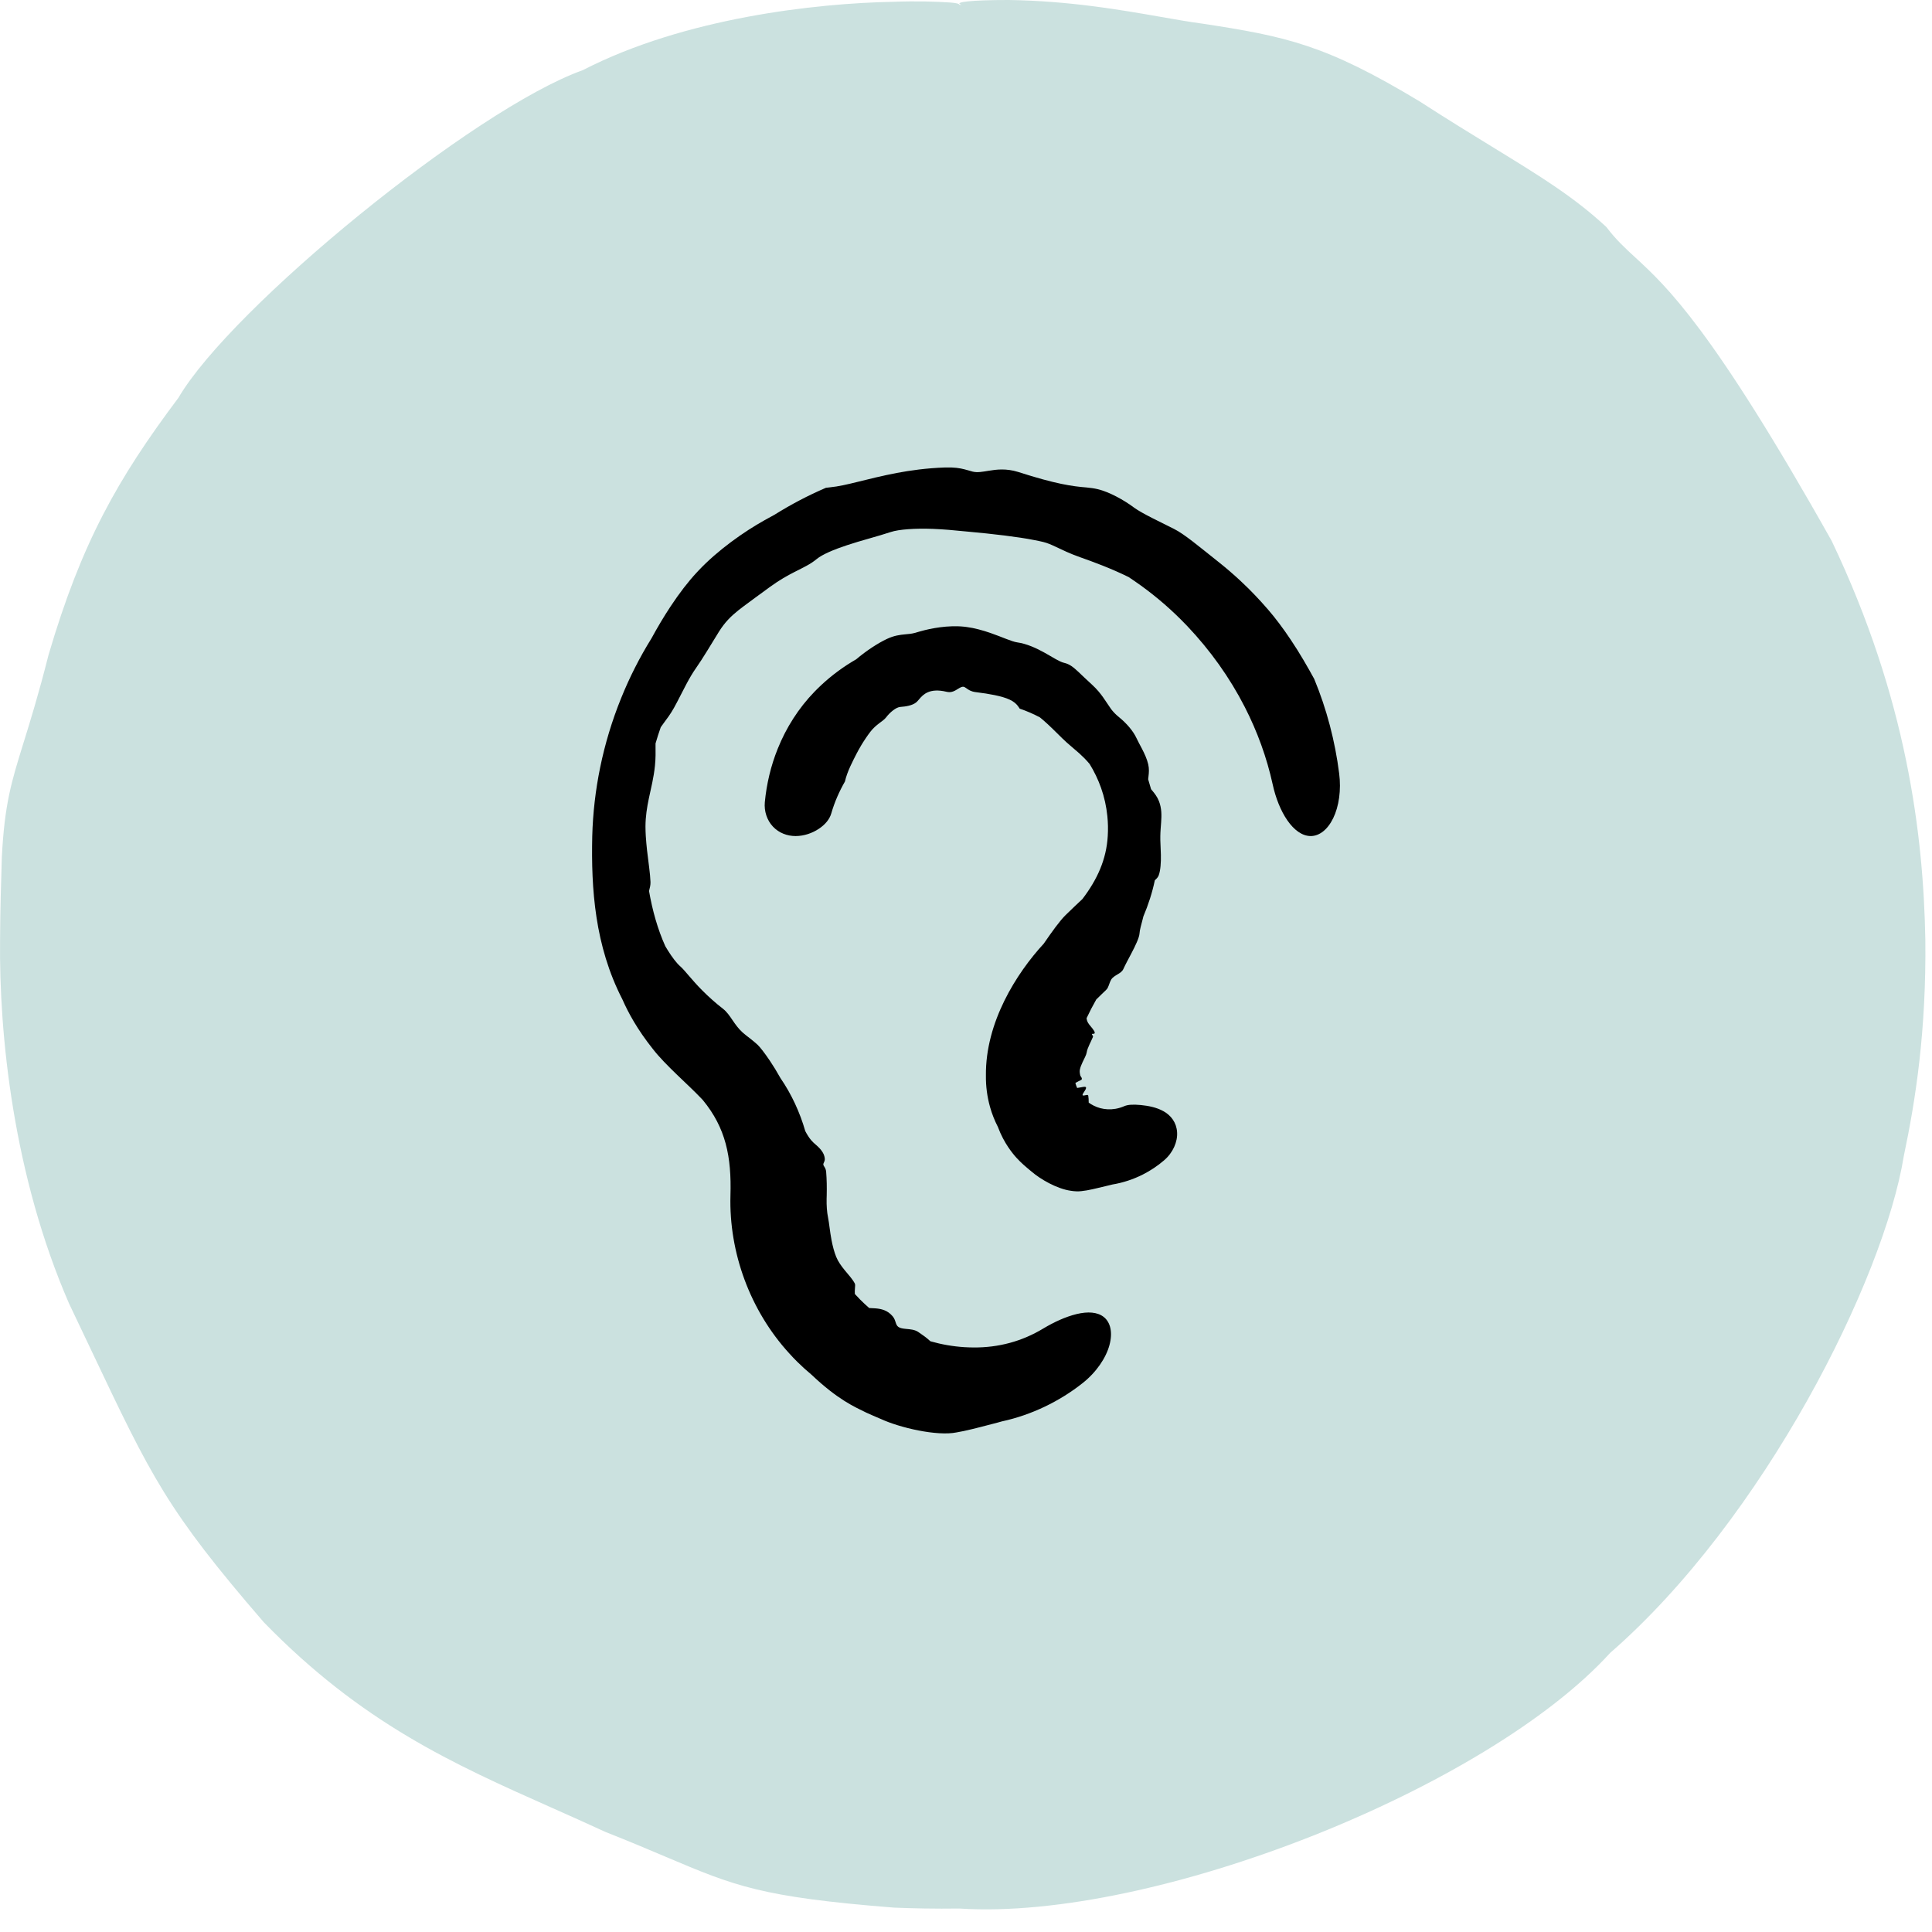<svg width="62" height="62" viewBox="0 0 62 62" fill="none" xmlns="http://www.w3.org/2000/svg">
<path d="M32.373 1.69951e-05C31.163 -0.001 30.581 0.067 30.855 0.153L30.786 0.153C30.786 0.122 30.695 0.095 30.498 0.081C30.031 0.05 29.431 0.029 28.655 0.058C26.2 0.104 21.97 0.568 18.704 2.251C15.212 3.497 7.418 9.87 5.727 12.764C3.77 15.372 2.617 17.416 1.558 21.015C1.235 22.293 0.969 23.148 0.755 23.837C0.364 25.097 0.146 25.801 0.058 27.523C0.054 27.724 0.047 27.944 0.04 28.18C0.029 28.544 0.017 28.949 0.01 29.391L0.002 30.153C-0.033 33.215 0.431 37.734 2.217 41.834C2.476 42.377 2.711 42.873 2.929 43.332C4.861 47.408 5.364 48.469 8.466 52.06C11.621 55.303 14.551 56.608 17.708 58.013C18.27 58.263 18.84 58.517 19.42 58.785C20.199 59.093 20.824 59.358 21.367 59.588C23.579 60.525 24.416 60.88 28.693 61.218C29.302 61.242 29.997 61.258 30.786 61.247C37.033 61.651 47.721 57.39 51.669 53.046C56.607 48.748 60.457 41.06 61.096 37.094C61.478 35.285 61.819 33.063 61.786 30.153C61.724 26.806 61.204 22.439 58.78 17.357C54.947 10.538 53.488 9.193 52.48 8.264C52.143 7.954 51.856 7.69 51.549 7.284C50.501 6.314 49.446 5.668 47.928 4.737C47.244 4.318 46.467 3.841 45.554 3.252C42.541 1.436 41.294 1.171 38.556 0.754C38.183 0.705 37.755 0.63 37.275 0.546C35.984 0.32 34.32 0.028 32.373 1.69951e-05Z" fill="#CBE1DF"/>
<path d="M30.326 15.002C30.619 14.992 30.805 15.024 30.947 15.06C30.994 15.071 31.035 15.083 31.075 15.095C31.122 15.109 31.167 15.123 31.212 15.134C31.365 15.172 31.527 15.14 31.722 15.108C31.974 15.067 32.286 15.025 32.672 15.145C33.887 15.537 34.425 15.608 34.866 15.643C34.993 15.656 35.109 15.67 35.223 15.697C35.594 15.784 36.07 16.047 36.396 16.292C36.657 16.482 37.236 16.751 37.676 16.974C37.842 17.056 38.047 17.201 38.28 17.38C38.522 17.566 38.794 17.789 39.091 18.024C39.23 18.134 39.355 18.237 39.468 18.335C39.964 18.765 40.24 19.06 40.468 19.308C40.547 19.395 40.62 19.477 40.692 19.56C40.919 19.822 41.18 20.167 41.422 20.531C41.714 20.965 41.978 21.429 42.174 21.787C42.577 22.76 42.844 23.785 42.975 24.82C43.044 25.352 42.968 25.879 42.784 26.256C42.6 26.634 42.333 26.83 42.062 26.83C41.789 26.829 41.529 26.638 41.313 26.327C41.097 26.014 40.937 25.607 40.843 25.177C40.653 24.308 40.347 23.472 39.947 22.69C39.46 21.737 38.834 20.866 38.104 20.095C38.039 20.027 37.973 19.959 37.906 19.892C37.447 19.433 36.946 19.016 36.41 18.648C36.347 18.605 36.284 18.561 36.22 18.519C35.655 18.24 35.071 18.026 34.662 17.882C34.324 17.763 34.089 17.645 33.884 17.549C33.742 17.482 33.615 17.426 33.48 17.393C33.408 17.375 33.308 17.354 33.187 17.331C32.694 17.231 31.853 17.132 31.076 17.062C31.034 17.058 30.991 17.054 30.947 17.05C30.633 17.018 30.279 16.985 29.934 16.972C29.374 16.95 28.841 16.988 28.589 17.072C28.147 17.218 27.631 17.346 27.182 17.496C26.753 17.637 26.387 17.794 26.21 17.939C26 18.113 25.793 18.204 25.488 18.36C25.278 18.468 25.021 18.607 24.702 18.84C24.334 19.11 24.07 19.3 23.847 19.468C23.791 19.51 23.738 19.551 23.687 19.592C23.454 19.78 23.263 19.966 23.071 20.273C22.812 20.689 22.559 21.122 22.331 21.446C22.227 21.593 22.123 21.772 22.022 21.962C21.888 22.212 21.76 22.481 21.626 22.72C21.516 22.918 21.398 23.072 21.295 23.211C21.263 23.255 21.232 23.297 21.204 23.338C21.143 23.51 21.088 23.683 21.037 23.858C21.036 23.889 21.036 23.921 21.037 23.955C21.038 24.124 21.044 24.329 21.018 24.573C20.979 24.958 20.894 25.283 20.82 25.634C20.764 25.906 20.715 26.195 20.714 26.527C20.714 26.623 20.718 26.725 20.724 26.83C20.734 26.982 20.748 27.136 20.764 27.284C20.807 27.668 20.866 28.033 20.875 28.305C20.878 28.403 20.855 28.49 20.833 28.574L20.832 28.575C20.831 28.581 20.829 28.587 20.828 28.592C20.937 29.22 21.106 29.821 21.35 30.364C21.377 30.41 21.405 30.456 21.433 30.501C21.566 30.714 21.712 30.91 21.837 31.017C21.971 31.133 22.215 31.463 22.533 31.78C22.741 31.99 22.978 32.2 23.197 32.369C23.324 32.467 23.414 32.6 23.509 32.741C23.599 32.872 23.693 33.008 23.83 33.132C23.899 33.194 23.981 33.256 24.069 33.324C24.146 33.385 24.229 33.451 24.311 33.527C24.387 33.598 24.532 33.782 24.707 34.042C24.815 34.202 24.931 34.391 25.047 34.599C25.402 35.115 25.672 35.704 25.842 36.298C25.902 36.412 25.965 36.513 26.033 36.592C26.081 36.648 26.133 36.696 26.186 36.74C26.257 36.802 26.332 36.87 26.396 36.972C26.447 37.051 26.476 37.157 26.468 37.222C26.464 37.253 26.452 37.278 26.442 37.301C26.43 37.326 26.419 37.35 26.422 37.376C26.424 37.395 26.437 37.414 26.451 37.437C26.475 37.474 26.505 37.524 26.512 37.603C26.532 37.852 26.536 38.092 26.53 38.364C26.529 38.399 26.527 38.434 26.527 38.469C26.523 38.686 26.537 38.9 26.572 39.066C26.61 39.252 26.632 39.525 26.685 39.798C26.721 39.988 26.771 40.178 26.834 40.333C26.896 40.486 26.998 40.627 27.102 40.755C27.228 40.909 27.358 41.046 27.433 41.192C27.448 41.221 27.442 41.279 27.436 41.351C27.432 41.403 27.428 41.463 27.433 41.525C27.487 41.585 27.543 41.644 27.599 41.701C27.694 41.796 27.792 41.888 27.893 41.976C27.903 41.976 27.913 41.976 27.922 41.977L28.098 41.987C28.28 42.002 28.478 42.045 28.642 42.236C28.699 42.301 28.721 42.37 28.741 42.433C28.761 42.494 28.781 42.55 28.834 42.585C28.893 42.625 28.982 42.637 29.077 42.646C29.211 42.659 29.357 42.666 29.477 42.751C29.485 42.757 29.495 42.763 29.504 42.77C29.593 42.831 29.726 42.919 29.858 43.043C30.21 43.144 30.576 43.208 30.947 43.232C31.05 43.238 31.151 43.241 31.252 43.242C32.036 43.246 32.789 43.052 33.484 42.631C33.822 42.429 34.191 42.257 34.549 42.17C34.905 42.084 35.222 42.1 35.429 42.27C35.633 42.438 35.714 42.755 35.604 43.164C35.495 43.571 35.188 44.035 34.735 44.391C34.003 44.97 33.099 45.41 32.152 45.614C32.103 45.629 32.054 45.643 32.005 45.655C31.639 45.748 31.297 45.844 30.947 45.919L30.945 45.92C30.864 45.937 30.783 45.953 30.701 45.967C30.072 46.097 28.866 45.815 28.267 45.536C28.256 45.532 28.244 45.527 28.233 45.522C28.089 45.46 27.952 45.403 27.794 45.33C27.427 45.149 26.89 44.92 26.048 44.121C25.889 43.989 25.736 43.85 25.589 43.705C25.497 43.614 25.408 43.521 25.322 43.425C24.072 42.054 23.39 40.196 23.441 38.364C23.478 37.117 23.291 36.198 22.555 35.302C22.534 35.28 22.512 35.257 22.49 35.234C22.074 34.796 21.355 34.184 20.955 33.669C20.445 33.028 20.16 32.495 19.971 32.067C19.087 30.349 18.968 28.523 19.006 26.83C19.026 26.09 19.111 25.355 19.259 24.633C19.415 23.871 19.641 23.124 19.933 22.404C20.201 21.74 20.526 21.099 20.904 20.49C21.104 20.123 21.309 19.779 21.514 19.469C21.802 19.032 22.09 18.661 22.353 18.378C22.371 18.358 22.39 18.337 22.409 18.318C23.034 17.652 23.877 17.062 24.539 16.692C24.65 16.629 24.756 16.571 24.854 16.519C25.38 16.19 25.932 15.9 26.504 15.654C26.547 15.649 26.59 15.644 26.633 15.639C27.179 15.586 27.783 15.369 28.781 15.177C29.215 15.096 29.724 15.023 30.326 15.002ZM30.947 20.112C30.973 20.115 31 20.119 31.026 20.122C31.266 20.153 31.541 20.228 31.793 20.316C32.155 20.441 32.469 20.59 32.641 20.614C32.944 20.655 33.267 20.803 33.534 20.953C33.79 21.096 34 21.238 34.148 21.271C34.325 21.311 34.443 21.409 34.605 21.559C34.717 21.665 34.851 21.796 35.037 21.965C35.208 22.121 35.318 22.262 35.405 22.385L35.659 22.759C35.726 22.845 35.803 22.928 35.911 23.015C36.151 23.21 36.365 23.457 36.471 23.687C36.519 23.791 36.583 23.905 36.646 24.026C36.729 24.186 36.809 24.359 36.848 24.529C36.881 24.669 36.87 24.797 36.857 24.909C36.853 24.943 36.849 24.977 36.846 25.008C36.879 25.113 36.91 25.219 36.939 25.326C36.951 25.341 36.965 25.357 36.979 25.374C37.05 25.459 37.136 25.566 37.193 25.712C37.282 25.944 37.278 26.164 37.262 26.39C37.253 26.53 37.238 26.673 37.236 26.83C37.235 26.872 37.235 26.915 37.236 26.959C37.239 27.102 37.251 27.268 37.254 27.435C37.259 27.682 37.243 27.931 37.184 28.092C37.162 28.152 37.116 28.197 37.07 28.24L37.06 28.249C36.977 28.649 36.849 29.039 36.693 29.407C36.685 29.441 36.676 29.475 36.667 29.509C36.624 29.677 36.575 29.838 36.568 29.957C36.561 30.087 36.437 30.35 36.299 30.61C36.21 30.781 36.116 30.951 36.051 31.095C36.013 31.179 35.935 31.227 35.855 31.274C35.781 31.319 35.704 31.363 35.658 31.438C35.635 31.476 35.618 31.522 35.6 31.571C35.584 31.614 35.569 31.66 35.547 31.703C35.527 31.744 35.453 31.812 35.362 31.897C35.306 31.951 35.242 32.011 35.18 32.075C35.064 32.28 34.96 32.48 34.87 32.674C34.874 32.727 34.89 32.779 34.92 32.828C34.941 32.864 34.97 32.9 35.001 32.936C35.042 32.985 35.085 33.036 35.114 33.087C35.136 33.127 35.138 33.16 35.115 33.171C35.104 33.176 35.088 33.176 35.074 33.176C35.058 33.176 35.044 33.177 35.04 33.185C35.038 33.19 35.044 33.2 35.052 33.212C35.065 33.23 35.082 33.255 35.074 33.276C35.042 33.354 34.999 33.438 34.962 33.519C34.92 33.611 34.884 33.699 34.873 33.775C34.86 33.858 34.797 33.966 34.742 34.084C34.704 34.165 34.669 34.25 34.654 34.327C34.642 34.388 34.653 34.454 34.669 34.519C34.673 34.526 34.676 34.532 34.68 34.538C34.706 34.579 34.734 34.61 34.708 34.648C34.703 34.656 34.663 34.673 34.615 34.696C34.582 34.713 34.544 34.733 34.51 34.755C34.525 34.809 34.544 34.862 34.566 34.913C34.572 34.912 34.578 34.911 34.584 34.911C34.705 34.896 34.849 34.847 34.853 34.903C34.854 34.912 34.852 34.925 34.847 34.941C34.836 34.971 34.806 35.013 34.781 35.052C34.756 35.09 34.736 35.126 34.741 35.144C34.748 35.163 34.784 35.158 34.82 35.15C34.871 35.139 34.922 35.12 34.925 35.173C34.925 35.177 34.926 35.181 34.926 35.185C34.931 35.224 34.939 35.282 34.938 35.384C34.987 35.42 35.04 35.452 35.096 35.48C35.163 35.514 35.235 35.542 35.31 35.562C35.461 35.602 35.628 35.612 35.797 35.583C35.891 35.567 35.985 35.539 36.077 35.499C36.201 35.444 36.378 35.441 36.612 35.462C36.846 35.486 37.114 35.533 37.346 35.665C37.577 35.796 37.754 36.022 37.774 36.331C37.796 36.637 37.642 36.993 37.358 37.235C37.152 37.413 36.922 37.567 36.674 37.692C36.371 37.845 36.04 37.955 35.698 38.012C35.666 38.021 35.633 38.028 35.6 38.036C35.357 38.09 35.123 38.157 34.874 38.201C34.817 38.211 34.759 38.219 34.7 38.225C34.603 38.237 34.487 38.233 34.362 38.213C33.911 38.149 33.383 37.838 33.112 37.604C33.105 37.599 33.098 37.594 33.092 37.588C33.008 37.518 32.928 37.452 32.839 37.372C32.706 37.25 32.544 37.095 32.355 36.814C32.244 36.648 32.125 36.437 32.022 36.161C31.917 35.957 31.832 35.742 31.77 35.52C31.679 35.195 31.635 34.855 31.639 34.518C31.62 32.808 32.617 31.236 33.495 30.283C33.506 30.267 33.517 30.25 33.529 30.234C33.749 29.915 34.006 29.552 34.197 29.365C34.442 29.125 34.604 28.976 34.736 28.851C35.212 28.226 35.505 27.583 35.549 26.83C35.562 26.617 35.558 26.402 35.536 26.188C35.505 25.882 35.438 25.578 35.335 25.286C35.24 25.018 35.116 24.759 34.967 24.517C34.86 24.388 34.746 24.276 34.638 24.178C34.485 24.04 34.343 23.93 34.236 23.831C34.188 23.788 34.139 23.742 34.091 23.695C33.882 23.49 33.665 23.27 33.479 23.111C33.442 23.079 33.407 23.049 33.374 23.023C33.164 22.91 32.945 22.816 32.723 22.741C32.712 22.725 32.702 22.709 32.691 22.692C32.559 22.485 32.312 22.39 31.92 22.307C31.748 22.272 31.547 22.239 31.31 22.211C31.157 22.192 31.079 22.135 31.014 22.088C30.995 22.075 30.976 22.062 30.958 22.052C30.954 22.05 30.951 22.048 30.947 22.047C30.886 22.021 30.822 22.058 30.749 22.103C30.648 22.165 30.537 22.242 30.371 22.199C29.832 22.07 29.626 22.287 29.503 22.432C29.465 22.475 29.433 22.516 29.395 22.545C29.275 22.64 29.068 22.674 28.895 22.686C28.757 22.693 28.555 22.863 28.434 23.024C28.389 23.084 28.31 23.139 28.219 23.207C28.126 23.278 28.021 23.365 27.932 23.482C27.876 23.555 27.829 23.622 27.789 23.681C27.667 23.862 27.599 23.981 27.544 24.081C27.523 24.12 27.504 24.156 27.485 24.192C27.428 24.306 27.354 24.444 27.29 24.587C27.211 24.758 27.146 24.936 27.116 25.078C26.933 25.397 26.781 25.741 26.676 26.105C26.622 26.291 26.483 26.461 26.275 26.599C26.067 26.736 25.806 26.829 25.533 26.83C25.262 26.83 24.997 26.731 24.805 26.527C24.613 26.324 24.517 26.032 24.544 25.742C24.6 25.16 24.736 24.578 24.959 24.026C25.229 23.352 25.629 22.722 26.14 22.196C26.166 22.169 26.192 22.142 26.219 22.116C26.556 21.781 26.934 21.486 27.339 21.239C27.384 21.211 27.43 21.184 27.476 21.158C27.807 20.877 28.18 20.637 28.46 20.505C28.692 20.395 28.882 20.372 29.043 20.357C29.153 20.346 29.25 20.34 29.344 20.314C29.394 20.3 29.462 20.28 29.545 20.257C29.866 20.166 30.423 20.056 30.947 20.112Z" fill="black"/>
</svg>
